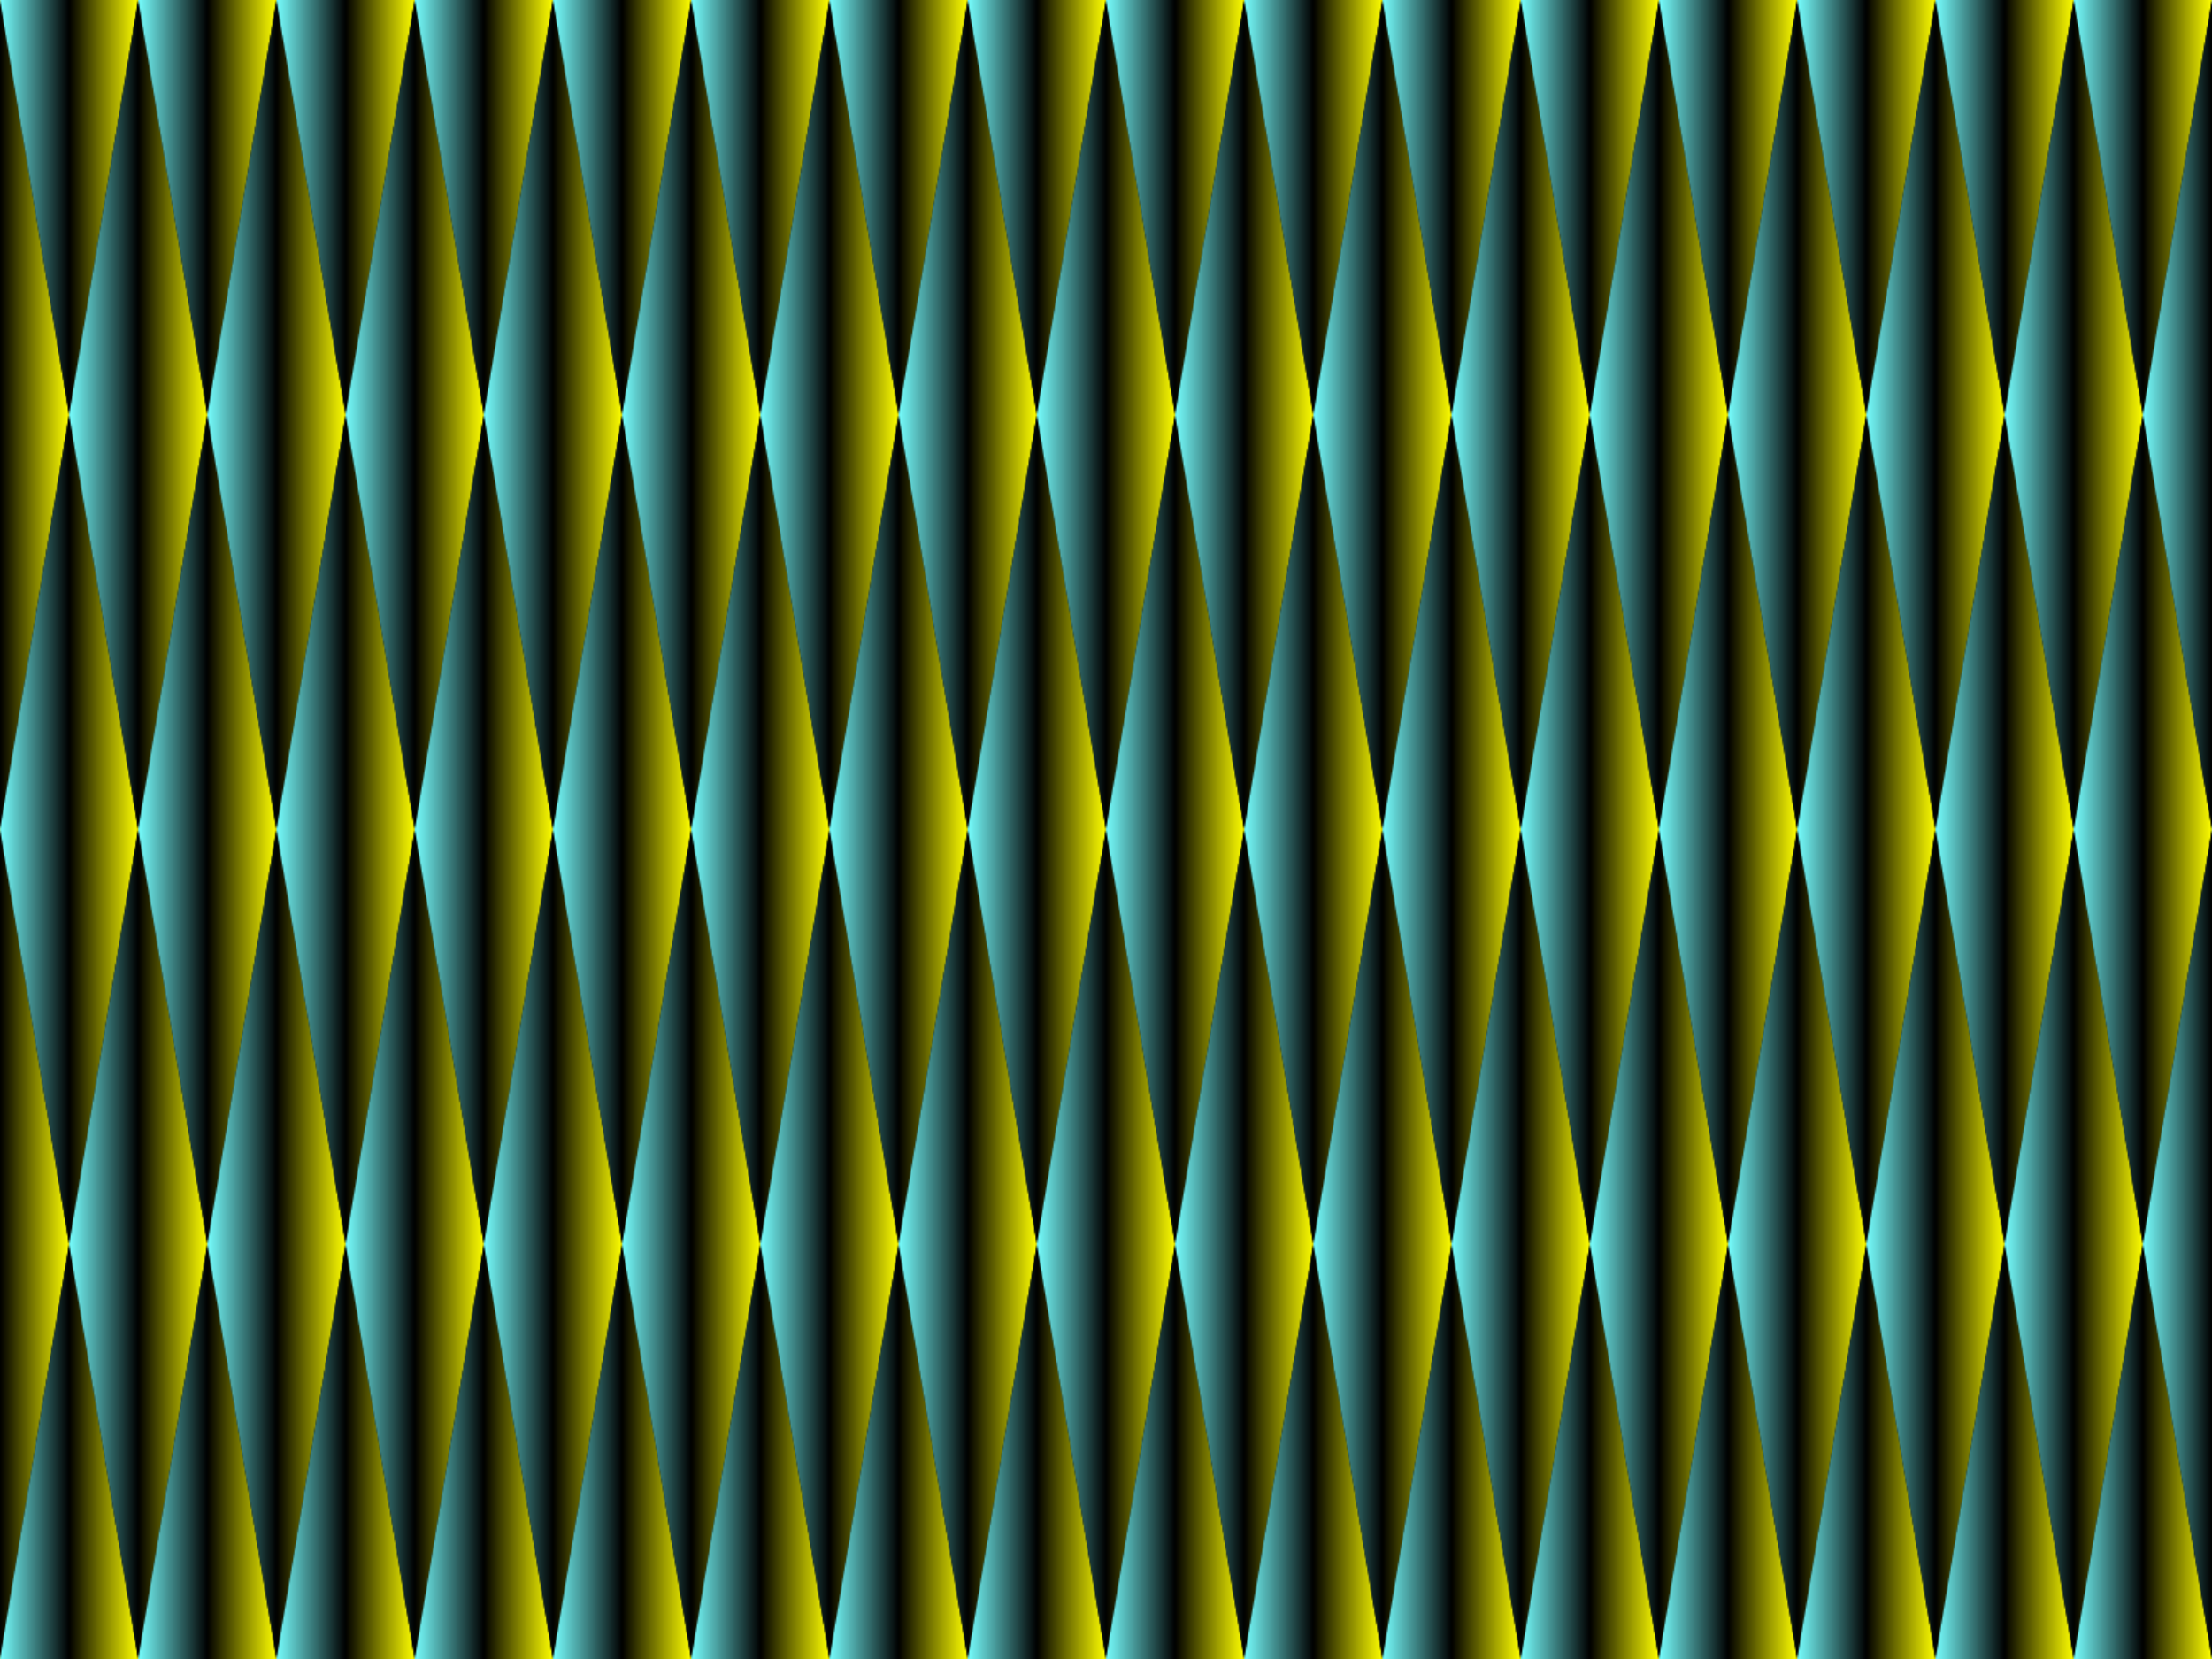 <?xml version="1.0" encoding="UTF-8" standalone="no"?>
<!-- Created with Inkscape (http://www.inkscape.org/) -->

<svg
   xmlns:dc="http://purl.org/dc/elements/1.1/"
   xmlns:cc="http://creativecommons.org/ns#"
   xmlns:rdf="http://www.w3.org/1999/02/22-rdf-syntax-ns#"
   xmlns:svg="http://www.w3.org/2000/svg"
   xmlns="http://www.w3.org/2000/svg"
   xmlns:xlink="http://www.w3.org/1999/xlink"
   xmlns:sodipodi="http://sodipodi.sourceforge.net/DTD/sodipodi-0.dtd"
   xmlns:inkscape="http://www.inkscape.org/namespaces/inkscape"
   width="451.556mm"
   height="338.667mm"
   viewBox="0 0 1600 1200"
   id="svg4297"
   version="1.1"
   inkscape:version="0.91 r13725"
   sodipodi:docname="BackgroundPattern302Colour2.svg">
  <sodipodi:namedview
     id="base"
     pagecolor="#ffffff"
     bordercolor="#666666"
     borderopacity="1.0"
     inkscape:pageopacity="0.0"
     inkscape:pageshadow="2"
     inkscape:zoom="0.44166668"
     inkscape:cx="799.99998"
     inkscape:cy="599.99998"
     inkscape:document-units="px"
     inkscape:current-layer="layer1"
     showgrid="true"
     inkscape:object-paths="true"
     inkscape:snap-intersection-paths="true"
     inkscape:object-nodes="true"
     inkscape:snap-smooth-nodes="true"
     fit-margin-top="0"
     fit-margin-left="0"
     fit-margin-right="0"
     fit-margin-bottom="0"
     inkscape:window-width="1366"
     inkscape:window-height="705"
     inkscape:window-x="-8"
     inkscape:window-y="-8"
     inkscape:window-maximized="1" />
  <defs
     id="defs4299">
    <clipPath
       id="clipPath9343"
       clipPathUnits="userSpaceOnUse">
      <rect
         y="-247.638"
         x="-50"
         height="600"
         width="100"
         id="rect9345"
         style="opacity:0.443;fill:#00aa00;fill-opacity:1;stroke:none;stroke-width:2;stroke-linecap:round;stroke-linejoin:round;stroke-miterlimit:4;stroke-dasharray:none;stroke-dashoffset:0;stroke-opacity:1" />
    </clipPath>
    <linearGradient
       inkscape:collect="always"
       xlink:href="#linearGradient4951-830-440"
       id="linearGradient9232-912-286"
       gradientUnits="userSpaceOnUse"
       gradientTransform="translate(150,300)"
       x1="-250"
       y1="-247.638"
       x2="-150"
       y2="-247.638" />
    <linearGradient
       id="linearGradient4951-830-440">
      <stop
         style="stop-color:#77ffff;stop-opacity:1;"
         offset="0"
         id="stop9401" />
      <stop
         id="stop9403"
         offset="0.5"
         style="stop-color:#000000;stop-opacity:1;" />
      <stop
         style="stop-color:#ffff00;stop-opacity:1;"
         offset="1"
         id="stop9405" />
    </linearGradient>
    <linearGradient
       inkscape:collect="always"
       xlink:href="#linearGradient4951-538-972"
       id="linearGradient9234-408-170"
       gradientUnits="userSpaceOnUse"
       gradientTransform="matrix(1,0,0,-1,200,104.724)"
       x1="-250"
       y1="-247.638"
       x2="-150"
       y2="-247.638" />
    <linearGradient
       id="linearGradient4951-538-972">
      <stop
         style="stop-color:#77ffff;stop-opacity:1;"
         offset="0"
         id="stop9409" />
      <stop
         id="stop9411"
         offset="0.5"
         style="stop-color:#000000;stop-opacity:1;" />
      <stop
         style="stop-color:#ffff00;stop-opacity:1;"
         offset="1"
         id="stop9413" />
    </linearGradient>
    <linearGradient
       inkscape:collect="always"
       xlink:href="#linearGradient4951-998-820"
       id="linearGradient9236-530-229"
       gradientUnits="userSpaceOnUse"
       gradientTransform="translate(200,0)"
       x1="-250"
       y1="-247.638"
       x2="-150"
       y2="-247.638" />
    <linearGradient
       id="linearGradient4951-998-820">
      <stop
         style="stop-color:#77ffff;stop-opacity:1;"
         offset="0"
         id="stop9417" />
      <stop
         id="stop9419"
         offset="0.5"
         style="stop-color:#000000;stop-opacity:1;" />
      <stop
         style="stop-color:#ffff00;stop-opacity:1;"
         offset="1"
         id="stop9421" />
    </linearGradient>
    <linearGradient
       inkscape:collect="always"
       xlink:href="#linearGradient4951-81-162"
       id="linearGradient9238-732-417"
       gradientUnits="userSpaceOnUse"
       gradientTransform="matrix(1,0,0,-1,250,-195.276)"
       x1="-250"
       y1="-247.638"
       x2="-150"
       y2="-247.638" />
    <linearGradient
       id="linearGradient4951-81-162">
      <stop
         style="stop-color:#77ffff;stop-opacity:1;"
         offset="0"
         id="stop9425" />
      <stop
         id="stop9427"
         offset="0.5"
         style="stop-color:#000000;stop-opacity:1;" />
      <stop
         style="stop-color:#ffff00;stop-opacity:1;"
         offset="1"
         id="stop9429" />
    </linearGradient>
    <pattern
       id="pattern9347-306"
       patternTransform="translate(-50,-247.638)"
       height="600"
       width="100"
       patternUnits="userSpaceOnUse">
      <g
         transform="translate(50,247.638)"
         id="g9432"
         clip-path="url(#clipPath9343)">
        <rect
           clip-path="none"
           y="-247.638"
           x="-50"
           height="600"
           width="100"
           id="rect9434"
           style="opacity:1;fill:#000000;fill-opacity:1;stroke:none;stroke-width:2;stroke-linecap:round;stroke-linejoin:round;stroke-miterlimit:4;stroke-dasharray:none;stroke-dashoffset:0;stroke-opacity:1" />
        <g
           transform="translate(0,3e-5)"
           id="g9436"
           clip-path="none">
          <path
             inkscape:connector-curvature="0"
             id="path9438"
             d="m -50,-247.638 -50,300 50,300 50,-300 z"
             style="fill:url(#linearGradient9232-912-286);fill-opacity:1;fill-rule:evenodd;stroke:none;stroke-width:1px;stroke-linecap:butt;stroke-linejoin:miter;stroke-opacity:1" />
          <path
             inkscape:connector-curvature="0"
             id="path9440"
             d="m 0,652.362 -50,-300 50,-300 50,300 z"
             style="fill:url(#linearGradient9234-408-170);fill-opacity:1;fill-rule:evenodd;stroke:none;stroke-width:1px;stroke-linecap:butt;stroke-linejoin:miter;stroke-opacity:1" />
          <path
             inkscape:connector-curvature="0"
             id="path9442"
             d="m 0,-547.638 -50,300 50,300 50,-300 z"
             style="fill:url(#linearGradient9236-530-229);fill-opacity:1;fill-rule:evenodd;stroke:none;stroke-width:1px;stroke-linecap:butt;stroke-linejoin:miter;stroke-opacity:1" />
          <path
             inkscape:connector-curvature="0"
             id="path9444"
             d="M 50,352.362 0,52.362 l 50,-300 50,300 z"
             style="fill:url(#linearGradient9238-732-417);fill-opacity:1;fill-rule:evenodd;stroke:none;stroke-width:1px;stroke-linecap:butt;stroke-linejoin:miter;stroke-opacity:1" />
        </g>
      </g>
    </pattern>
  </defs>
  <g
     inkscape:label="Layer 1"
     inkscape:groupmode="layer"
     id="layer1"
     transform="translate(50,847.638)">
    <rect
       style="opacity:1;fill:url(#pattern9347-306);fill-opacity:1.0;stroke:none;stroke-width:2;stroke-linecap:round;stroke-linejoin:round;stroke-miterlimit:4;stroke-dasharray:none;stroke-dashoffset:0;stroke-opacity:1"
       id="rect5934"
       width="1600"
       height="1200"
       x="-50"
       y="-847.638" />
  </g>
</svg>
